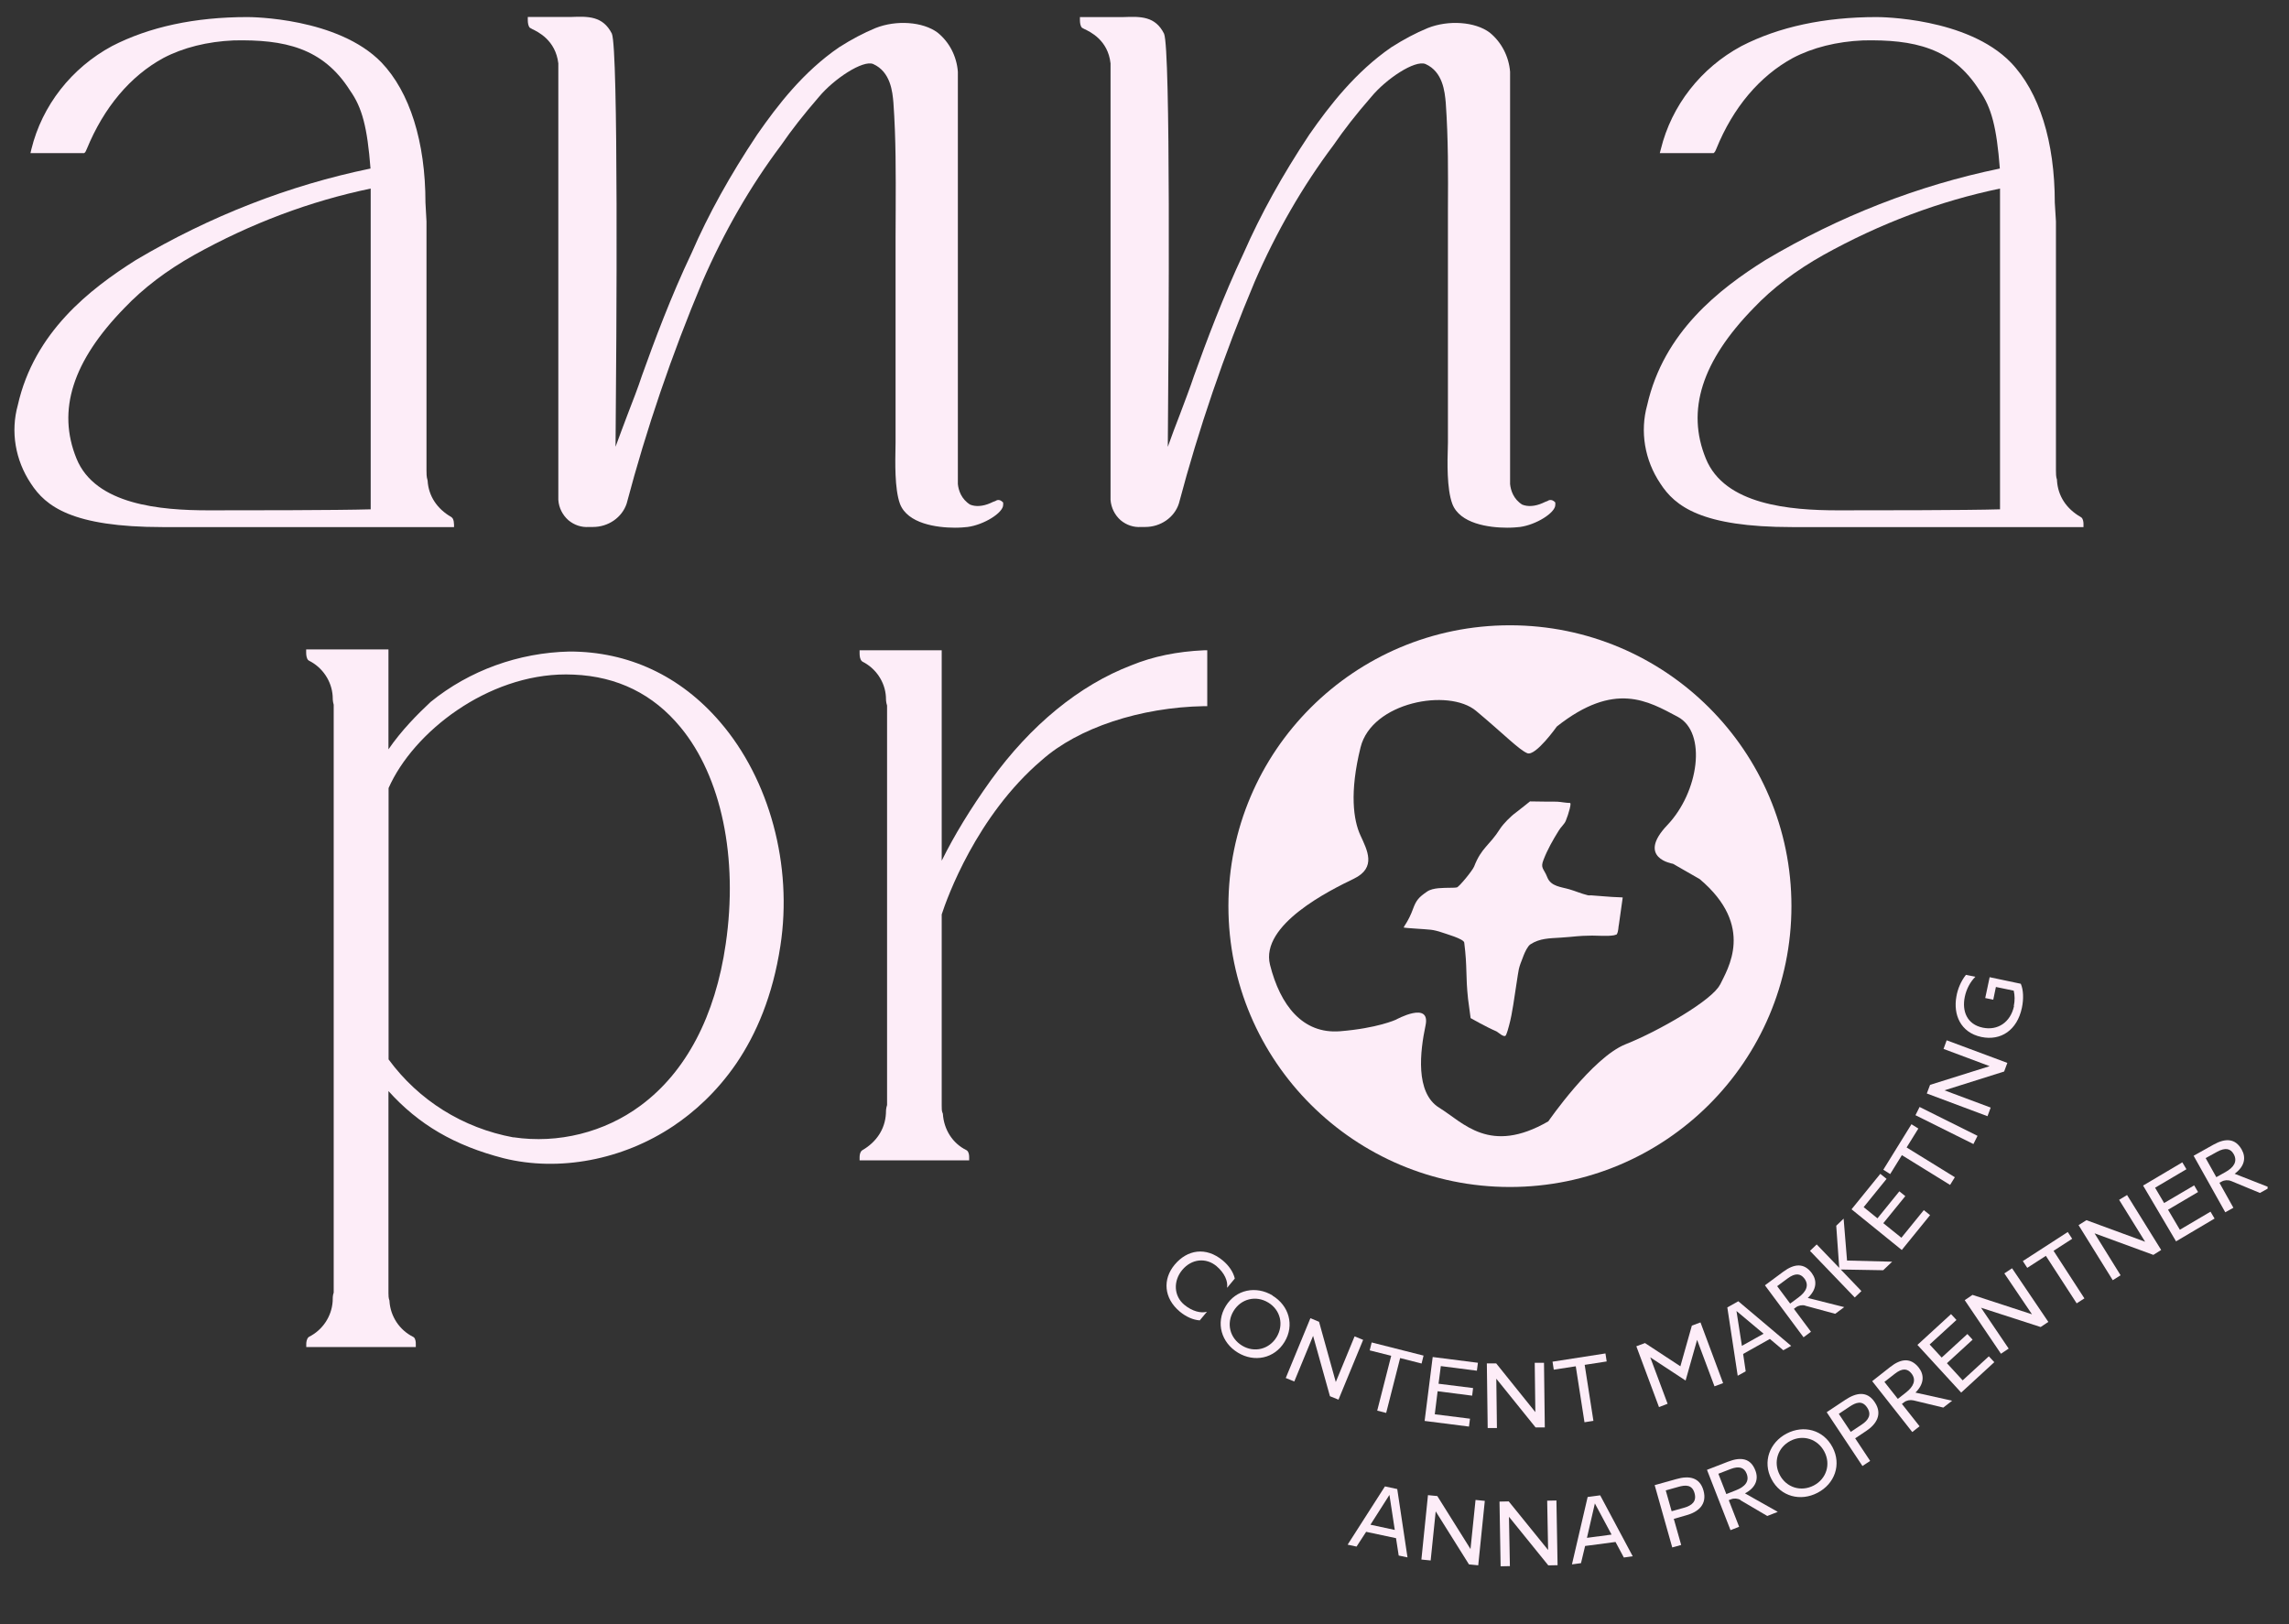 <svg xmlns="http://www.w3.org/2000/svg" xmlns:xlink="http://www.w3.org/1999/xlink" width="310" zoomAndPan="magnify" viewBox="0 0 232.5 165" height="220" preserveAspectRatio="xMidYMid meet"><rect x="0" y="0" width="232.5" height="165" fill="#333333" stroke="none"/><defs><clipPath id="f271ec354a"><path d="M 1.465 1.492 L 47 1.492 L 47 54 L 1.465 54 Z M 1.465 1.492 " clip-rule="nonzero"></path></clipPath><clipPath id="f87529ee3c"><path d="M 53 1.492 L 102 1.492 L 102 54 L 53 54 Z M 53 1.492 " clip-rule="nonzero"></path></clipPath><clipPath id="b9045bcb30"><path d="M 109 1.492 L 158 1.492 L 158 54 L 109 54 Z M 109 1.492 " clip-rule="nonzero"></path></clipPath><clipPath id="514d83d577"><path d="M 166 1.492 L 212 1.492 L 212 54 L 166 54 Z M 166 1.492 " clip-rule="nonzero"></path></clipPath><clipPath id="6ebe3e8f22"><path d="M 144 151 L 151 151 L 151 159.531 L 144 159.531 Z M 144 151 " clip-rule="nonzero"></path></clipPath><clipPath id="0dabb8df08"><path d="M 152 152 L 159 152 L 159 159.531 L 152 159.531 Z M 152 152 " clip-rule="nonzero"></path></clipPath><clipPath id="283b72788c"><path d="M 222 115 L 230.328 115 L 230.328 124 L 222 124 Z M 222 115 " clip-rule="nonzero"></path></clipPath></defs><g clip-path="url(#f271ec354a)"><path fill="#fdedf8" d="M 46.105 53.234 C 46.105 53.086 46.098 52.754 45.898 52.574 L 45.836 52.523 C 44.383 51.688 43.527 50.383 43.434 48.828 L 43.414 48.734 C 43.32 48.465 43.32 48.066 43.32 47.773 L 43.32 22.496 L 43.215 20.586 C 43.215 14.395 41.617 9.344 38.738 6.336 C 34.312 1.785 25.504 1.734 25.137 1.734 C 19.793 1.734 15.168 2.727 11.379 4.68 C 7.258 6.902 4.273 10.723 3.188 15.156 L 3.094 15.555 L 8.551 15.555 L 8.656 15.461 C 8.656 15.461 8.73 15.355 8.824 15.117 C 10.547 10.922 13.227 7.727 16.598 5.891 C 18.602 4.836 21.078 4.219 23.738 4.105 C 28.852 4 32.797 4.824 35.562 9.207 C 36.785 10.93 37.309 12.934 37.633 17.121 C 29.324 18.832 21.328 21.961 13.812 26.41 C 9.117 29.375 3.48 33.746 1.809 41.156 C 1.066 43.828 1.539 46.73 3.137 49.121 C 4.637 51.43 7.309 53.547 16.527 53.547 L 46.117 53.547 L 46.117 53.223 Z M 37.652 19.156 L 37.652 51.742 C 34.312 51.844 24.48 51.844 21.172 51.844 C 16.328 51.844 9.68 51.293 7.77 46.586 C 5.777 41.691 7.371 36.691 12.633 31.293 C 14.543 29.281 16.934 27.465 19.73 25.898 C 25.48 22.695 31.516 20.43 37.652 19.156 Z M 37.652 19.156 " fill-opacity="1" fill-rule="nonzero"></path></g><g clip-path="url(#f87529ee3c)"><path fill="#fdedf8" d="M 54.02 2.934 C 54.613 3.219 56.43 4.062 56.711 6.441 L 56.711 50.781 C 56.762 51.586 57.141 52.324 57.734 52.848 C 58.328 53.348 59.07 53.59 59.812 53.535 L 60.238 53.535 C 61.785 53.535 63.184 52.574 63.652 51.156 C 65.656 43.578 68.234 36.012 71.344 28.613 C 73.535 23.57 76.219 18.906 79.34 14.75 C 80.414 13.184 81.637 11.629 83.18 9.844 C 84.695 8.02 87.648 6.066 88.691 6.504 C 90.465 7.297 90.652 9.332 90.746 10.418 C 91.008 14.094 90.988 17.609 90.977 21.348 C 90.965 22.254 90.965 23.184 90.965 24.094 L 90.965 44.969 C 90.965 45.082 90.965 45.25 90.957 45.457 C 90.934 46.836 90.852 49.664 91.414 51.188 C 92.188 53.203 95.141 53.609 97 53.609 C 97.555 53.609 98.012 53.566 98.285 53.535 C 99.941 53.316 101.895 52.098 101.895 51.293 L 101.895 51.051 L 101.789 50.957 C 101.582 50.77 101.332 50.738 101.113 50.895 C 100.965 50.938 100.801 51.012 100.59 51.113 C 99.828 51.449 99.086 51.492 98.535 51.262 C 97.637 50.699 97.355 49.801 97.293 49.172 L 97.293 7.289 C 97.176 5.734 96.438 4.281 95.234 3.312 C 93.742 2.203 91.039 2.008 88.922 2.852 C 87.699 3.363 86.52 3.98 85.227 4.805 C 81.613 7.277 78.996 10.668 76.906 13.676 C 74.152 17.809 71.961 21.754 70.25 25.699 C 68.129 30.156 66.449 34.688 65.207 38.152 C 64.801 39.383 64.266 40.762 63.758 42.074 C 63.348 43.184 62.91 44.301 62.523 45.383 C 62.629 33.82 62.816 5.023 62.148 3.414 C 61.23 1.609 59.727 1.66 58.016 1.723 L 53.609 1.723 L 53.609 2.047 C 53.609 2.309 53.652 2.652 53.82 2.82 L 54.027 2.934 Z M 54.02 2.934 " fill-opacity="1" fill-rule="nonzero"></path></g><g clip-path="url(#b9045bcb30)"><path fill="#fdedf8" d="M 109.691 1.723 L 109.691 2.047 C 109.691 2.309 109.734 2.652 109.902 2.82 L 110.109 2.934 C 110.715 3.219 112.543 4.062 112.801 6.441 L 112.801 50.781 C 112.863 51.586 113.23 52.324 113.824 52.848 C 114.418 53.348 115.16 53.59 115.902 53.535 L 116.328 53.535 C 117.887 53.535 119.285 52.574 119.742 51.156 C 121.746 43.578 124.336 35.992 127.445 28.613 C 129.629 23.57 132.32 18.906 135.441 14.75 C 136.516 13.184 137.727 11.629 139.281 9.844 C 140.785 8.02 143.707 6.066 144.793 6.504 C 146.566 7.297 146.746 9.332 146.848 10.418 C 147.109 14.094 147.09 17.621 147.07 21.367 L 147.07 44.969 C 147.07 45.082 147.059 45.25 147.059 45.457 C 147.016 46.836 146.941 49.664 147.516 51.188 C 148.277 53.203 151.223 53.609 153.09 53.609 C 153.656 53.609 154.102 53.566 154.387 53.535 C 156.023 53.316 157.977 52.098 157.977 51.293 L 157.977 51.051 L 157.883 50.957 C 157.672 50.77 157.402 50.738 157.191 50.895 C 157.047 50.938 156.891 51.012 156.672 51.113 C 155.91 51.449 155.168 51.492 154.613 51.262 C 153.719 50.699 153.445 49.801 153.383 49.172 L 153.383 7.289 C 153.258 5.734 152.508 4.281 151.316 3.312 C 149.844 2.203 147.121 2.008 145.012 2.852 C 143.781 3.363 142.613 3.98 141.316 4.805 C 137.707 7.297 135.074 10.68 132.988 13.676 C 130.242 17.809 128.062 21.754 126.328 25.699 C 124.223 30.168 122.531 34.695 121.289 38.152 C 120.879 39.383 120.348 40.762 119.848 42.098 C 119.418 43.191 119.004 44.309 118.617 45.395 C 118.719 33.832 118.906 5.031 118.238 3.426 C 117.344 1.629 115.852 1.672 114.117 1.734 L 109.703 1.734 Z M 109.691 1.723 " fill-opacity="1" fill-rule="nonzero"></path></g><g clip-path="url(#514d83d577)"><path fill="#fdedf8" d="M 211.406 52.574 L 211.344 52.523 C 209.883 51.688 209.035 50.383 208.934 48.828 L 208.934 48.734 C 208.828 48.465 208.828 48.066 208.828 47.773 L 208.828 22.496 L 208.711 20.586 C 208.711 14.395 207.137 9.344 204.234 6.336 C 199.801 1.785 190.988 1.734 190.625 1.734 C 185.301 1.734 180.676 2.727 176.887 4.68 C 172.754 6.902 169.781 10.723 168.695 15.156 L 168.59 15.555 L 174.059 15.555 L 174.152 15.461 C 174.215 15.398 174.227 15.355 174.332 15.117 C 176.031 10.922 178.734 7.727 182.105 5.891 C 184.109 4.836 186.574 4.219 189.234 4.105 C 194.371 4 198.316 4.824 201.074 9.207 C 202.281 10.922 202.805 12.934 203.129 17.121 C 194.832 18.832 186.824 21.961 179.332 26.41 C 174.602 29.375 168.988 33.738 167.309 41.156 C 166.566 43.828 167.047 46.742 168.645 49.121 C 170.137 51.43 172.816 53.547 182.035 53.547 L 211.625 53.547 L 211.625 53.223 C 211.625 53.078 211.605 52.742 211.414 52.566 Z M 203.148 19.156 L 203.148 51.742 C 199.809 51.844 189.965 51.844 186.668 51.844 C 181.824 51.844 175.168 51.293 173.266 46.586 C 171.262 41.691 172.859 36.691 178.121 31.293 C 180.031 29.281 182.422 27.465 185.219 25.898 C 190.98 22.695 197.012 20.43 203.148 19.156 Z M 203.148 19.156 " fill-opacity="1" fill-rule="nonzero"></path></g><path fill="#fdedf8" d="M 57.859 66.188 C 52.684 66.301 47.684 68.105 43.738 71.312 C 42.41 72.555 40.781 74.191 39.457 76.125 L 39.457 65.977 L 31.098 65.977 L 31.098 66.301 C 31.098 66.562 31.141 66.895 31.305 67.062 L 31.398 67.125 C 32.758 67.805 33.684 69.184 33.789 70.695 C 33.789 70.914 33.789 71.25 33.895 71.594 L 33.895 131.316 C 33.789 131.59 33.789 131.922 33.789 132.215 C 33.684 133.738 32.766 135.117 31.391 135.805 L 31.316 135.867 C 31.141 136.047 31.109 136.379 31.109 136.523 L 31.109 136.848 L 42.234 136.848 L 42.234 136.523 C 42.234 136.379 42.223 136.047 42.047 135.867 L 41.953 135.805 C 40.574 135.117 39.668 133.738 39.562 132.215 L 39.562 132.141 C 39.457 131.871 39.457 131.59 39.457 131.379 L 39.457 110.84 C 42.527 114.25 46.168 116.379 51.148 117.664 C 56.785 119.062 63.246 117.844 68.402 114.387 C 70.457 113.008 72.773 110.984 74.801 108.02 C 76.812 105.055 78.492 101.172 79.266 96.09 C 80.527 87.918 78.172 79.191 73.141 73.348 C 69.121 68.66 63.828 66.188 57.848 66.188 Z M 52.148 115.547 C 47.016 114.598 42.527 111.789 39.469 107.625 L 39.469 80.059 C 41.984 74.371 49.5 68.516 57.484 68.516 C 57.754 68.516 58.027 68.523 58.285 68.535 C 62.703 68.723 66.344 70.508 69.121 73.879 C 73.273 78.898 74.996 87.125 73.715 95.891 C 72.66 103.219 69.684 108.887 65.102 112.289 C 61.418 115.035 56.691 116.215 52.148 115.535 Z M 52.148 115.547 " fill-opacity="1" fill-rule="nonzero"></path><path fill="#fdedf8" d="M 122.625 71.75 L 122.625 66.062 L 122.289 66.062 C 119.543 66.188 117.113 66.688 114.922 67.586 C 109.629 69.609 104.691 73.66 100.641 79.266 C 98.574 82.156 96.938 84.84 95.652 87.438 L 95.652 66.062 L 87.312 66.062 L 87.312 66.387 C 87.312 66.645 87.355 66.98 87.523 67.148 L 87.594 67.211 C 88.973 67.898 89.891 69.277 89.984 70.777 C 89.984 70.988 89.984 71.332 90.102 71.676 L 90.102 112.258 C 89.984 112.613 89.984 112.938 89.984 113.145 C 89.891 114.699 89.035 116.016 87.586 116.852 L 87.523 116.902 C 87.344 117.07 87.312 117.383 87.312 117.559 L 87.312 117.883 L 98.441 117.883 L 98.441 117.559 C 98.441 117.414 98.43 117.07 98.23 116.891 L 98.156 116.84 C 96.758 116.152 95.871 114.762 95.77 113.145 L 95.727 113.031 C 95.652 112.875 95.652 112.582 95.652 112.309 L 95.652 92.895 C 96.176 91.27 99.18 82.867 105.82 77.219 C 109.504 73.941 115.82 71.855 122.312 71.738 L 122.625 71.738 Z M 122.625 71.75 " fill-opacity="1" fill-rule="nonzero"></path><path fill="#fdedf8" d="M 161.555 90.965 C 161.398 90.953 161.336 90.965 161.348 90.965 C 161.336 90.965 161.348 90.965 161.348 90.965 C 161.316 90.965 161.285 90.953 161.23 90.934 C 160.648 90.797 160 90.516 159.418 90.348 C 158.582 90.098 157.527 90.066 157.16 89.117 C 156.809 88.211 156.43 88.219 156.785 87.332 C 157.184 86.301 157.746 85.309 158.32 84.391 C 158.539 84.016 158.875 83.754 159.031 83.41 C 159.176 83.062 159.352 82.531 159.438 82.176 C 159.469 82.062 159.562 81.656 159.5 81.594 L 159.457 81.57 C 159.039 81.57 158.613 81.469 158.195 81.445 C 157.883 81.438 157.434 81.426 157.109 81.438 C 156.578 81.438 155.406 81.414 155.406 81.414 C 155.406 81.414 154.5 82.145 153.969 82.551 C 153.465 82.906 152.695 83.691 152.383 84.172 C 151.273 85.934 150.492 86.07 149.73 88.031 C 149.562 88.449 148.207 90.098 147.977 90.152 C 147.809 90.191 147.297 90.191 147.09 90.191 C 146.715 90.215 145.555 90.152 144.949 90.578 C 144.094 91.164 143.844 91.457 143.508 92.375 C 143.09 93.523 142.59 94.117 142.57 94.223 C 142.801 94.297 144.699 94.379 145.336 94.453 C 145.637 94.484 146.129 94.609 146.41 94.711 C 146.816 94.859 148.676 95.371 148.727 95.758 C 149.051 98.344 148.852 99.043 149.113 101.477 C 149.199 102.07 149.375 103.43 149.375 103.43 C 149.375 103.43 151.004 104.355 151.973 104.766 C 152.152 104.836 152.777 105.473 152.957 105.172 C 153.059 104.984 153.227 104.41 153.277 104.191 C 153.645 102.844 153.801 101.34 154.031 99.953 C 154.293 98.355 154.164 98.562 154.762 97.051 C 154.887 96.738 155.156 96.133 155.449 95.934 C 156.41 95.309 157.402 95.328 158.508 95.254 C 160.137 95.152 160.105 95.066 161.723 95.047 C 162.422 95.047 163.258 95.129 163.934 95.016 C 164.031 94.996 164.113 94.953 164.207 94.934 C 164.414 94.617 164.363 94.199 164.445 93.867 L 164.824 91.176 C 164.824 91.176 164.625 91.152 164.469 91.152 C 163.57 91.133 162.484 91.008 161.555 90.953 Z M 161.555 90.965 " fill-opacity="1" fill-rule="nonzero"></path><path fill="#fdedf8" d="M 153.363 63.523 C 137.57 63.523 124.773 76.301 124.773 92.051 C 124.773 107.801 137.582 120.586 153.363 120.586 C 169.145 120.586 181.961 107.812 181.961 92.051 C 181.961 76.289 169.156 63.523 153.363 63.523 Z M 174.707 100.023 C 173.957 101.59 168.477 104.754 165.105 106.09 C 161.734 107.438 157.266 113.918 157.266 113.918 C 151.305 117.363 148.645 114.043 146.18 112.531 C 143.719 111.004 144.25 106.77 144.793 104.191 C 145.348 101.621 141.777 103.594 141.777 103.594 C 141.777 103.594 139.898 104.461 136.098 104.766 C 132.309 105.055 130.035 102.125 129 98.02 C 127.969 93.93 135.148 90.414 137.508 89.273 C 139.855 88.137 138.863 86.363 138.176 84.848 C 137.477 83.324 137.059 80.516 138.195 75.926 C 139.336 71.32 147.141 69.883 149.93 72.219 C 152.734 74.559 154.293 76.176 155.137 76.52 C 155.98 76.844 158.133 73.805 158.133 73.805 C 164.02 69.152 167.402 71.227 170.406 72.816 C 173.414 74.41 172.547 80.477 169.352 83.824 C 166.168 87.176 169.926 87.75 169.926 87.75 L 172.641 89.305 C 178.328 94.105 175.449 98.48 174.707 100.047 Z M 174.707 100.023 " fill-opacity="1" fill-rule="nonzero"></path><path fill="#fdedf8" d="M 124.637 130.805 C 124.742 130.16 124.379 129.312 123.562 128.625 C 122.5 127.738 121.039 127.871 120.086 129.012 C 119.148 130.137 119.223 131.66 120.285 132.547 C 121.102 133.227 122.008 133.438 122.594 133.258 L 121.863 134.137 C 121.195 134.094 120.465 133.77 119.836 133.246 C 118.199 131.879 118.082 129.949 119.316 128.477 C 120.59 126.953 122.488 126.629 124.199 128.051 C 124.824 128.57 125.266 129.219 125.422 129.887 L 124.66 130.805 Z M 124.637 130.805 " fill-opacity="1" fill-rule="nonzero"></path><path fill="#fdedf8" d="M 129.25 131.621 C 130.922 132.633 131.508 134.625 130.473 136.328 C 129.441 138.027 127.395 138.426 125.734 137.414 C 124.062 136.398 123.457 134.395 124.504 132.684 C 125.535 130.984 127.594 130.598 129.262 131.609 Z M 129.668 135.836 C 130.422 134.594 130.066 133.082 128.824 132.328 C 127.57 131.566 126.059 131.934 125.297 133.184 C 124.535 134.438 124.91 135.941 126.164 136.703 C 127.402 137.453 128.918 137.078 129.668 135.836 Z M 129.668 135.836 " fill-opacity="1" fill-rule="nonzero"></path><path fill="#fdedf8" d="M 133.102 133.914 L 133.98 134.281 L 135.68 140.398 L 137.59 135.762 L 138.457 136.117 L 135.953 142.191 L 135.086 141.84 L 133.375 135.711 L 131.465 140.344 L 130.598 139.992 Z M 133.102 133.914 " fill-opacity="1" fill-rule="nonzero"></path><path fill="#fdedf8" d="M 139.887 143.309 L 141.309 137.734 L 139.125 137.184 L 139.324 136.379 L 144.594 137.715 L 144.395 138.52 L 142.215 137.965 L 140.797 143.539 L 139.898 143.309 Z M 139.887 143.309 " fill-opacity="1" fill-rule="nonzero"></path><path fill="#fdedf8" d="M 144.699 144.383 L 145.523 137.859 L 150.117 138.445 L 150.012 139.25 L 146.348 138.781 L 146.117 140.574 L 149.625 141.012 L 149.531 141.785 L 146.023 141.336 L 145.734 143.676 L 149.312 144.125 L 149.207 144.926 L 144.699 144.352 Z M 144.699 144.383 " fill-opacity="1" fill-rule="nonzero"></path><path fill="#fdedf8" d="M 151.023 138.508 L 151.973 138.508 C 151.973 138.508 155.949 143.457 155.949 143.457 L 155.887 138.445 L 156.828 138.445 C 156.828 138.445 156.91 145.012 156.91 145.012 L 155.973 145.012 C 155.973 145.012 151.984 140.062 151.984 140.062 L 152.047 145.074 L 151.109 145.074 C 151.109 145.074 151.023 138.508 151.023 138.508 Z M 151.023 138.508 " fill-opacity="1" fill-rule="nonzero"></path><path fill="#fdedf8" d="M 160.941 144.488 L 160.055 138.801 L 157.82 139.145 L 157.695 138.332 L 163.07 137.496 L 163.195 138.309 L 160.961 138.656 L 161.848 144.344 L 160.93 144.488 Z M 160.941 144.488 " fill-opacity="1" fill-rule="nonzero"></path><path fill="#fdedf8" d="M 166.211 136.766 L 167.086 136.441 L 170.68 138.801 L 171.848 134.668 L 172.723 134.344 L 175.02 140.512 L 174.145 140.836 L 172.379 136.117 L 171.211 140.25 L 167.621 137.891 L 169.383 142.609 L 168.508 142.945 L 166.211 136.777 Z M 166.211 136.766 " fill-opacity="1" fill-rule="nonzero"></path><path fill="#fdedf8" d="M 181.941 136.723 L 181.137 137.172 L 179.77 136.023 L 177.055 137.547 L 177.316 139.312 L 176.504 139.762 L 175.449 132.82 L 176.566 132.195 L 181.93 136.723 Z M 179.133 135.492 L 176.379 133.184 L 176.93 136.723 Z M 179.133 135.492 " fill-opacity="1" fill-rule="nonzero"></path><path fill="#fdedf8" d="M 183.359 132.633 C 183.047 132.547 182.672 132.621 182.422 132.809 L 182.211 132.965 L 183.945 135.293 L 183.191 135.855 L 179.27 130.574 L 181.125 129.199 C 182.254 128.363 183.246 128.281 184.027 129.332 C 184.57 130.074 184.551 130.984 183.621 131.859 L 187.324 132.789 L 186.406 133.469 L 183.348 132.641 Z M 181.824 132.434 L 182.672 131.809 C 183.453 131.234 183.789 130.574 183.277 129.887 C 182.879 129.355 182.336 129.312 181.586 129.867 L 180.512 130.66 L 181.824 132.422 Z M 181.824 132.434 " fill-opacity="1" fill-rule="nonzero"></path><path fill="#fdedf8" d="M 183.852 127.07 L 184.527 126.422 L 186.816 128.801 L 186.512 124.523 L 187.262 123.801 L 187.609 128.059 L 192.191 128.176 L 191.281 129.043 L 186.973 128.969 L 189.07 131.16 L 188.391 131.809 L 183.84 127.07 Z M 183.852 127.07 " fill-opacity="1" fill-rule="nonzero"></path><path fill="#fdedf8" d="M 193.18 126.996 L 188.066 122.852 L 190.988 119.25 L 191.625 119.762 L 189.297 122.633 L 190.699 123.77 L 192.922 121.027 L 193.527 121.516 L 191.293 124.262 L 193.129 125.742 L 195.406 122.938 L 196.043 123.445 L 193.172 126.984 Z M 193.18 126.996 " fill-opacity="1" fill-rule="nonzero"></path><path fill="#fdedf8" d="M 198.078 120.379 L 193.18 117.352 L 191.992 119.273 L 191.293 118.832 L 194.152 114.211 L 194.852 114.648 L 193.66 116.57 L 198.559 119.594 L 198.066 120.391 Z M 198.078 120.379 " fill-opacity="1" fill-rule="nonzero"></path><path fill="#fdedf8" d="M 200.445 116.223 L 194.559 113.293 L 194.977 112.457 L 200.863 115.391 Z M 200.445 116.223 " fill-opacity="1" fill-rule="nonzero"></path><path fill="#fdedf8" d="M 195.707 111.098 L 196.043 110.211 L 202.094 108.312 L 197.41 106.559 L 197.73 105.684 L 203.891 107.98 L 203.566 108.855 L 197.504 110.766 L 202.199 112.52 L 201.875 113.395 L 195.719 111.09 Z M 195.707 111.098 " fill-opacity="1" fill-rule="nonzero"></path><path fill="#fdedf8" d="M 204.547 102.207 C 204.664 101.645 204.652 101.109 204.539 100.641 L 202.73 100.266 L 202.461 101.559 L 201.645 101.391 L 202.094 99.273 L 205.258 99.941 C 205.527 100.559 205.559 101.477 205.371 102.375 C 204.891 104.668 203.223 105.754 201.262 105.348 C 199.102 104.891 198.391 103.043 198.715 101.246 C 198.848 100.453 199.184 99.672 199.684 99.035 L 200.645 99.23 C 200.113 99.754 199.727 100.496 199.57 101.266 C 199.266 102.719 199.789 104.066 201.387 104.398 C 202.91 104.723 204.215 103.855 204.57 102.207 Z M 204.547 102.207 " fill-opacity="1" fill-rule="nonzero"></path><path fill="#fdedf8" d="M 142.965 158.215 L 142.07 158.027 L 141.797 156.262 L 138.762 155.617 L 137.789 157.117 L 136.883 156.922 L 140.672 151.004 L 141.922 151.273 L 142.965 158.227 Z M 141.672 155.426 L 141.129 151.867 L 139.199 154.895 Z M 141.672 155.426 " fill-opacity="1" fill-rule="nonzero"></path><g clip-path="url(#6ebe3e8f22)"><path fill="#fdedf8" d="M 145.043 151.891 L 145.992 151.984 L 149.363 157.367 L 149.875 152.379 L 150.816 152.473 L 150.148 159.02 L 149.207 158.926 L 145.828 153.539 L 145.316 158.527 L 144.375 158.434 Z M 145.043 151.891 " fill-opacity="1" fill-rule="nonzero"></path></g><g clip-path="url(#0dabb8df08)"><path fill="#fdedf8" d="M 152.297 152.547 L 153.246 152.527 L 157.246 157.465 L 157.152 152.453 L 158.09 152.434 L 158.207 159.008 L 157.266 159.027 L 153.27 154.09 L 153.363 159.102 L 152.422 159.121 L 152.309 152.547 Z M 152.297 152.547 " fill-opacity="1" fill-rule="nonzero"></path></g><path fill="#fdedf8" d="M 165.844 158.102 L 164.938 158.227 L 164.094 156.648 L 161.004 157.055 L 160.586 158.801 L 159.668 158.926 L 161.262 152.078 L 162.535 151.91 L 165.844 158.109 Z M 163.695 155.906 L 161.996 152.734 L 161.191 156.23 L 163.695 155.898 Z M 163.695 155.906 " fill-opacity="1" fill-rule="nonzero"></path><path fill="#fdedf8" d="M 169.855 157.203 L 168.07 150.875 L 170.262 150.262 C 171.535 149.895 172.641 150.051 173.027 151.418 C 173.422 152.828 172.504 153.602 171.293 153.934 L 170.012 154.301 L 170.762 156.953 Z M 169.789 153.527 L 171.055 153.172 C 171.859 152.945 172.359 152.527 172.117 151.68 C 171.867 150.805 171.191 150.844 170.461 151.055 L 169.195 151.41 L 169.793 153.527 Z M 169.789 153.527 " fill-opacity="1" fill-rule="nonzero"></path><path fill="#fdedf8" d="M 176.785 152.379 C 176.512 152.223 176.125 152.191 175.836 152.309 L 175.594 152.402 L 176.648 155.105 L 175.773 155.449 L 173.383 149.32 L 175.531 148.488 C 176.848 147.977 177.828 148.152 178.297 149.383 C 178.633 150.238 178.371 151.117 177.242 151.711 L 180.574 153.59 L 179.508 154.008 L 176.773 152.402 Z M 175.344 151.785 L 176.324 151.398 C 177.234 151.043 177.723 150.5 177.41 149.707 C 177.172 149.094 176.66 148.902 175.781 149.238 L 174.539 149.719 L 175.344 151.773 Z M 175.344 151.785 " fill-opacity="1" fill-rule="nonzero"></path><path fill="#fdedf8" d="M 181.469 145.637 C 183.203 144.73 185.207 145.25 186.137 147.027 C 187.066 148.789 186.355 150.742 184.621 151.648 C 182.891 152.559 180.863 152.047 179.938 150.27 C 179.008 148.508 179.738 146.547 181.469 145.637 Z M 185.301 147.465 C 184.621 146.18 183.141 145.711 181.855 146.379 C 180.562 147.059 180.094 148.539 180.77 149.832 C 181.449 151.129 182.941 151.586 184.238 150.906 C 185.52 150.23 185.98 148.746 185.301 147.465 Z M 185.301 147.465 " fill-opacity="1" fill-rule="nonzero"></path><path fill="#fdedf8" d="M 189.184 148.945 L 185.543 143.465 L 187.441 142.203 C 188.547 141.473 189.645 141.273 190.426 142.453 C 191.238 143.664 190.594 144.688 189.551 145.375 L 188.434 146.117 L 189.957 148.414 L 189.172 148.934 Z M 187.992 145.461 L 189.09 144.73 C 189.789 144.27 190.133 143.707 189.645 142.984 C 189.141 142.234 188.504 142.477 187.867 142.902 L 186.773 143.633 L 187.992 145.469 Z M 187.992 145.461 " fill-opacity="1" fill-rule="nonzero"></path><path fill="#fdedf8" d="M 194.32 142.266 C 194.008 142.191 193.629 142.266 193.391 142.465 L 193.18 142.621 L 194.977 144.895 L 194.234 145.48 L 190.164 140.312 L 191.98 138.883 C 193.086 138.008 194.078 137.902 194.895 138.938 C 195.457 139.656 195.469 140.574 194.559 141.473 L 198.285 142.297 L 197.387 142.996 L 194.309 142.254 Z M 192.773 142.109 L 193.598 141.461 C 194.359 140.867 194.676 140.199 194.152 139.531 C 193.746 139.008 193.203 138.977 192.461 139.562 L 191.406 140.387 L 192.773 142.121 Z M 192.773 142.109 " fill-opacity="1" fill-rule="nonzero"></path><path fill="#fdedf8" d="M 199.203 141.473 L 194.758 136.629 L 198.172 133.5 L 198.723 134.094 L 196 136.586 L 197.223 137.914 L 199.832 135.523 L 200.363 136.098 L 197.754 138.488 L 199.352 140.23 L 202.012 137.789 L 202.566 138.383 L 199.215 141.461 Z M 199.203 141.473 " fill-opacity="1" fill-rule="nonzero"></path><path fill="#fdedf8" d="M 199.57 132.078 L 200.352 131.547 L 206.395 133.52 L 203.586 129.363 L 204.371 128.844 L 208.055 134.293 L 207.273 134.812 L 201.219 132.852 L 204.027 137.004 L 203.242 137.527 L 199.559 132.078 Z M 199.57 132.078 " fill-opacity="1" fill-rule="nonzero"></path><path fill="#fdedf8" d="M 210.938 132.414 L 207.805 127.582 L 205.914 128.801 L 205.465 128.113 L 210.027 125.16 L 210.477 125.848 L 208.586 127.07 L 211.719 131.902 L 210.938 132.402 Z M 210.938 132.414 " fill-opacity="1" fill-rule="nonzero"></path><path fill="#fdedf8" d="M 211.125 124.461 L 211.926 123.957 L 217.887 126.148 L 215.246 121.891 L 216.051 121.402 L 219.516 126.984 L 218.723 127.484 L 212.75 125.293 L 215.395 129.555 L 214.598 130.055 Z M 211.125 124.461 " fill-opacity="1" fill-rule="nonzero"></path><path fill="#fdedf8" d="M 221.02 126.098 L 217.68 120.441 L 221.664 118.082 L 222.082 118.781 L 218.898 120.66 L 219.816 122.215 L 222.867 120.422 L 223.262 121.098 L 220.215 122.895 L 221.414 124.93 L 224.527 123.094 L 224.941 123.793 L 221.027 126.109 Z M 221.02 126.098 " fill-opacity="1" fill-rule="nonzero"></path><g clip-path="url(#283b72788c)"><path fill="#fdedf8" d="M 226.613 119.98 C 226.32 119.855 225.934 119.879 225.664 120.035 L 225.434 120.16 L 226.852 122.695 L 226.027 123.156 L 222.812 117.414 L 224.828 116.285 C 226.059 115.598 227.051 115.641 227.699 116.789 C 228.148 117.59 228.012 118.488 226.977 119.242 L 230.539 120.641 L 229.547 121.191 L 226.625 119.98 Z M 225.121 119.586 L 226.039 119.074 C 226.883 118.605 227.301 118 226.883 117.246 C 226.562 116.672 226.027 116.559 225.203 117.008 L 224.035 117.652 L 225.109 119.574 Z M 225.121 119.586 " fill-opacity="1" fill-rule="nonzero"></path></g></svg>